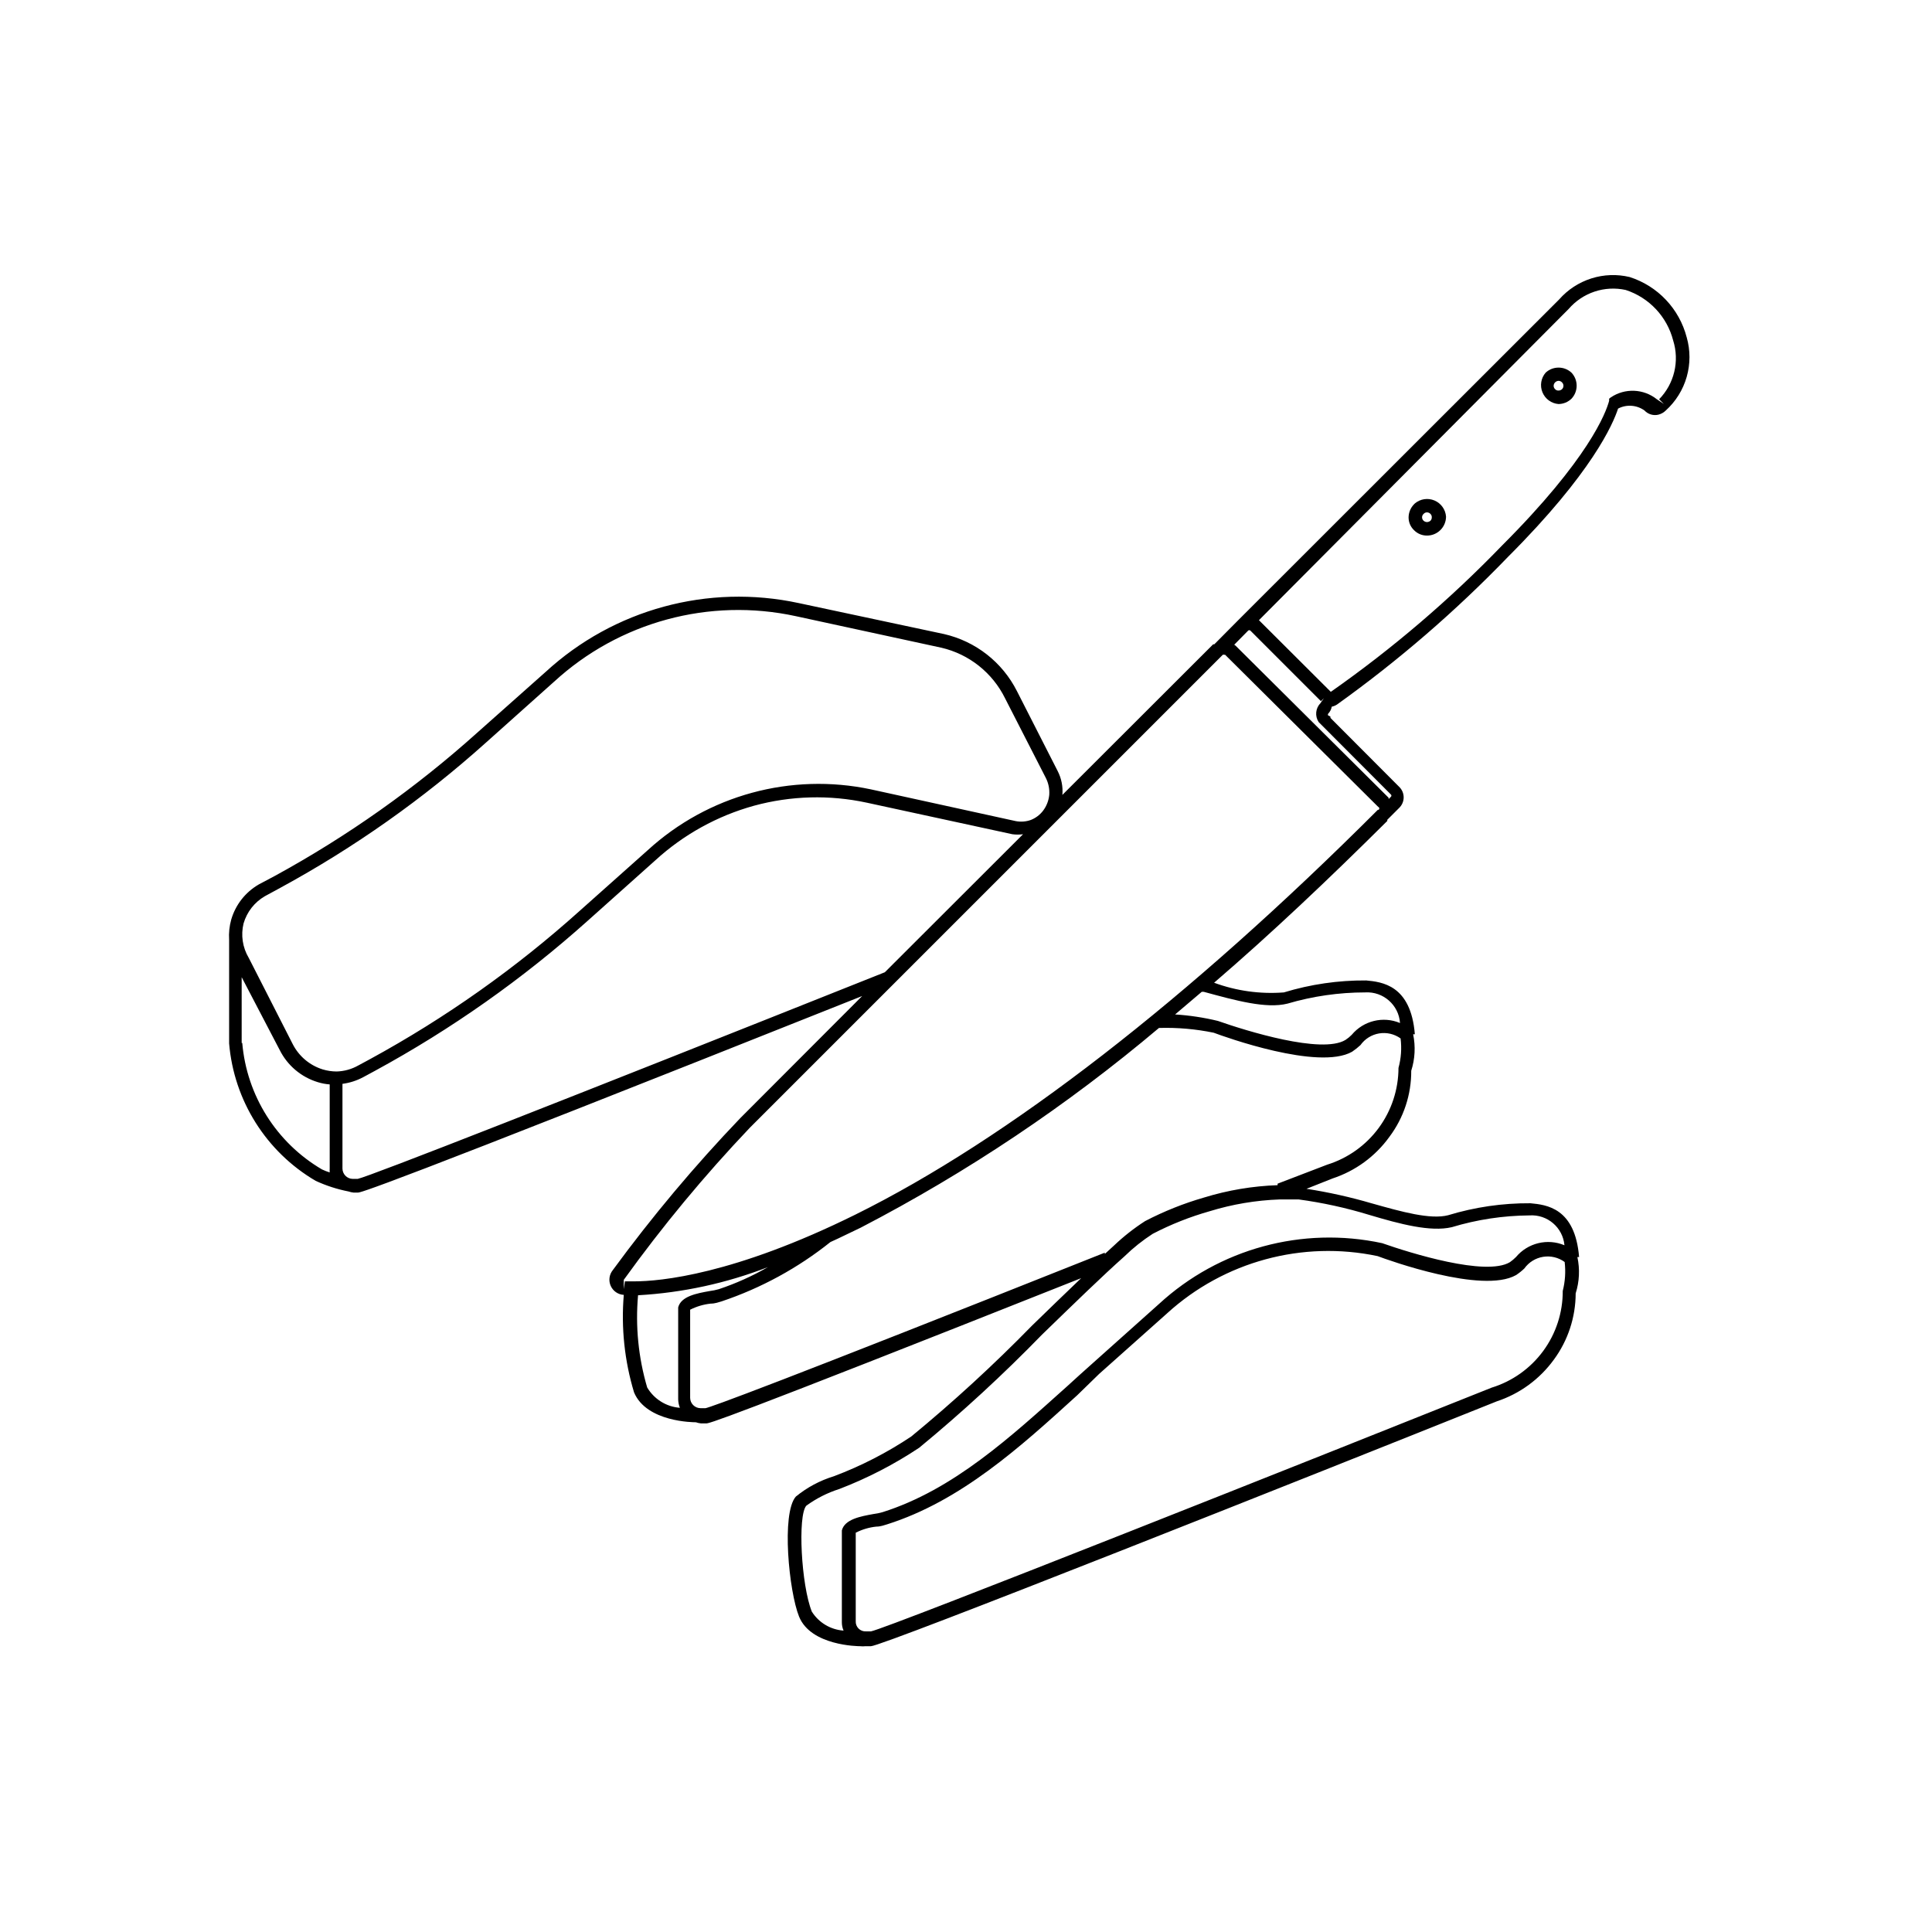 <?xml version="1.0" encoding="UTF-8"?>
<!-- Uploaded to: SVG Repo, www.svgrepo.com, Generator: SVG Repo Mixer Tools -->
<svg fill="#000000" width="800px" height="800px" version="1.1" viewBox="144 144 512 512" xmlns="http://www.w3.org/2000/svg">
 <g>
  <path d="m590.99 233.39c-1.965-7.566-7.668-13.594-15.113-15.973-3.363-0.805-6.879-0.676-10.172 0.375-3.293 1.047-6.238 2.973-8.52 5.57l-85.195 85.145-6.195 6.246h-0.301l-39.953 39.902c0.188-2.191-0.25-4.394-1.262-6.348l-10.781-21.16c-3.867-7.656-10.938-13.191-19.297-15.113l-38.539-8.215c-23.988-5.168-48.992 1.633-67.059 18.238l-18.086 16.07c-16.387 14.719-34.426 27.484-53.758 38.039l-4.18 2.215v0.004c-3.547 2.047-6.164 5.387-7.305 9.32-0.484 1.734-0.672 3.539-0.555 5.34v27.457c1.266 15.145 9.816 28.73 22.922 36.426 2.781 1.285 5.711 2.231 8.715 2.82 0.441 0.148 0.898 0.25 1.363 0.301h1.059c0.754 0 2.973 0 133.71-52.094l-32.297 32.348c-12.137 12.68-23.43 26.145-33.805 40.305-0.945 1.176-1.156 2.785-0.539 4.164 0.617 1.383 1.953 2.301 3.461 2.383-0.727 8.711 0.195 17.48 2.723 25.848 3.324 7.91 15.867 7.91 16.371 7.91 0.441 0.148 0.898 0.25 1.359 0.301h1.359c0.805 0 2.469 0 99.402-38.492-4.082 3.879-8.465 8.16-13.098 12.645v0.004c-10.105 10.344-20.77 20.133-31.941 29.32-6.41 4.281-13.289 7.816-20.504 10.531-3.68 1.125-7.102 2.953-10.078 5.391-3.879 4.434-1.812 25.191 0.855 31.789 3.125 7.758 15.668 7.859 16.223 7.859h0.004c0.449 0.051 0.906 0.051 1.359 0h1.461c3.074 0 117.09-45.344 165.86-64.891 6.07-2.004 11.355-5.863 15.113-11.035 3.754-5.094 5.781-11.254 5.793-17.582 0.988-3.113 1.145-6.43 0.453-9.621h0.453c-1.059-13.098-8.715-13.855-12.898-14.258-7.391-0.051-14.742 1.02-21.812 3.172-4.684 1.211-12.293-0.906-20.152-3.125v0.004c-5.703-1.676-11.508-2.973-17.383-3.879l6.852-2.719v-0.004c6.078-1.988 11.371-5.848 15.113-11.035 3.797-5.051 5.832-11.211 5.797-17.531 1-3.125 1.172-6.457 0.504-9.672h0.453c-1.059-13.098-8.766-13.855-12.898-14.258-7.391-0.055-14.746 1.016-21.816 3.172-6.273 0.488-12.582-0.391-18.488-2.566 15.113-13 30.23-27.305 45.898-42.875 0.012-0.102 0.012-0.203 0-0.305l3.125-3.125-0.004 0.004c0.777-0.734 1.219-1.754 1.219-2.82 0-1.07-0.441-2.09-1.219-2.824l-18.188-18.238v-0.352l-0.605-0.301c-0.09-0.137-0.09-0.316 0-0.453 0.496-0.516 0.828-1.164 0.957-1.867 0.484-0.098 0.945-0.289 1.363-0.551 16.273-11.645 31.449-24.746 45.34-39.148 22.32-22.32 27.859-35.266 29.172-39.297 2.242-1.168 4.949-0.973 7.004 0.504 0.938 1.004 2.34 1.426 3.676 1.109 0.746-0.188 1.422-0.57 1.965-1.109 2.644-2.394 4.562-5.477 5.543-8.906 0.98-3.43 0.98-7.062 0-10.488zm-382.44 155.32c0.883-3.039 2.906-5.621 5.644-7.207l4.082-2.215h-0.004c19.609-10.664 37.902-23.582 54.512-38.492l18.035-16.121h0.004c17.262-15.871 41.168-22.355 64.082-17.383l38.594 8.363c7.32 1.715 13.492 6.613 16.828 13.352l10.832 21.16c0.703 1.383 1.016 2.934 0.906 4.484-0.152 1.539-0.727 3.004-1.664 4.231-0.836 1.082-1.953 1.918-3.223 2.418-1.277 0.453-2.652 0.555-3.981 0.305l-38.391-8.414c-21.164-4.481-43.188 1.523-59.148 16.121l-18.086 16.121c-16.895 15.168-35.492 28.324-55.418 39.199l-3.176 1.715v-0.004c-1.77 1.008-3.758 1.562-5.793 1.613-1.246-0.008-2.484-0.195-3.68-0.555-3.457-1.082-6.328-3.519-7.957-6.75l-11.637-22.824h-0.004c-1.629-2.746-2.117-6.019-1.359-9.117zm-0.504 31.691v-17.434l10.078 19.297v-0.004c2.047 4.102 5.691 7.18 10.074 8.516 1.031 0.324 2.098 0.523 3.176 0.605v22.32-0.004c-0.023 0.336-0.023 0.672 0 1.008-0.707-0.219-1.398-0.488-2.066-0.805-12.051-7.086-19.922-19.574-21.109-33.504zm170.44-18.742c-84.285 33.602-136.68 54.156-139.7 54.762h-1.312c-1.492-0.027-2.691-1.23-2.719-2.723v-22.469c1.922-0.25 3.781-0.848 5.492-1.762l3.176-1.715h-0.004c20.211-11 39.078-24.305 56.227-39.648l18.035-16.121c7.453-6.816 16.414-11.77 26.148-14.461 9.75-2.656 19.996-2.934 29.875-0.805l38.594 8.363c0.934 0.125 1.883 0.125 2.82 0l-36.578 36.527zm-62.977 110.03c-2.332-7.918-3.152-16.207-2.418-24.434 11.793-0.664 23.402-3.18 34.41-7.457-4.125 2.375-8.48 4.332-12.996 5.844-0.809 0.23-1.637 0.398-2.469 0.504-3.375 0.605-7.559 1.359-8.312 4.332v24.387c0.023 0.758 0.176 1.508 0.453 2.215-3.598-0.27-6.832-2.285-8.668-5.391zm242.63-25.594h0.004c0.027 5.731-1.789 11.32-5.184 15.938-3.394 4.617-8.184 8.023-13.66 9.707-44.234 17.684-160.11 63.785-164.49 64.59h-1.309c-0.734 0.043-1.453-0.227-1.973-0.746-0.523-0.523-0.793-1.242-0.75-1.977v-23.426c1.699-0.867 3.543-1.414 5.441-1.613 1.16 0 2.168-0.402 2.871-0.605 19.547-6.195 35.266-20.453 50.383-34.207l5.793-5.641 18.086-16.121v-0.004c15.07-13.688 35.797-19.309 55.723-15.113 2.82 1.059 27.762 10.078 36.676 5.039 0.793-0.516 1.535-1.109 2.219-1.762 1.18-1.656 2.977-2.766 4.981-3.086 2.008-0.324 4.059 0.172 5.699 1.371 0.305 2.562 0.133 5.16-0.504 7.656zm-29.422-16.879 0.004 0.004c6.684-2.023 13.621-3.074 20.605-3.125 4.727-0.32 8.844 3.191 9.27 7.91-4.504-1.891-9.715-0.621-12.848 3.125-0.496 0.5-1.035 0.957-1.613 1.359-6.348 3.828-26.398-2.418-33.855-5.039-21.164-4.547-43.219 1.461-59.145 16.121l-18.035 16.121c-2.066 1.812-4.133 3.727-6.195 5.594-15.113 13.551-30.23 27.508-49.02 33.453h-0.004c-0.809 0.234-1.637 0.402-2.469 0.504-3.324 0.605-7.559 1.359-8.312 4.332v24.336c-0.008 0.762 0.148 1.516 0.453 2.215-3.449-0.238-6.574-2.109-8.414-5.035-2.82-7.055-3.777-25.441-1.461-28.062 2.664-1.941 5.625-3.438 8.766-4.434 7.434-2.856 14.531-6.519 21.16-10.934 11.391-9.387 22.254-19.395 32.547-29.977 8.262-8.012 16.02-15.566 21.867-20.758h-0.004c2.285-2.223 4.781-4.215 7.457-5.945 4.82-2.508 9.887-4.516 15.113-5.996 6.016-1.848 12.25-2.898 18.543-3.121h5.039-0.004c6.316 0.855 12.547 2.219 18.641 4.078 8.266 2.469 16.273 4.586 21.918 3.277zm-14.105-42.219v0.004c-0.008 5.727-1.844 11.305-5.242 15.918-3.398 4.613-8.18 8.02-13.648 9.727l-13.148 5.039v0.402-0.004c-6.617 0.227-13.172 1.328-19.5 3.277-5.402 1.555-10.633 3.648-15.617 6.246-2.934 1.887-5.684 4.047-8.211 6.449l-2.469 2.266v-0.352c-88.57 35.266-104.34 40.91-105.8 41.211h-1.359c-1.492-0.027-2.695-1.227-2.723-2.719v-23.379c1.703-0.859 3.547-1.406 5.441-1.609 1.16 0 2.215-0.402 2.922-0.605 10.453-3.516 20.207-8.836 28.82-15.719 2.621-1.16 5.039-2.418 8.062-3.828h-0.004c28.211-14.656 54.703-32.398 79-52.902 4.867-0.145 9.738 0.277 14.508 1.262 2.82 1.059 27.762 10.078 36.676 5.039v-0.004c0.785-0.527 1.527-1.117 2.219-1.762 1.172-1.645 2.953-2.758 4.949-3.09 1.996-0.328 4.039 0.148 5.68 1.328 0.328 2.613 0.141 5.266-0.555 7.809zm-51.59-20.152c8.516 2.316 16.523 4.535 22.168 3.125 6.691-1.969 13.633-2.969 20.605-2.973 4.781-0.285 8.898 3.336 9.223 8.113-4.488-1.883-9.68-0.613-12.797 3.125-0.5 0.512-1.059 0.969-1.664 1.359-6.297 3.828-26.348-2.418-33.805-5.039-3.723-0.902-7.516-1.473-11.336-1.715l7.055-5.996zm46.199-48.316c-50.383 50.383-98.141 87.359-138.55 107.36-32.195 15.922-51.691 17.684-58.645 17.684h-2.418l-0.301 2.066v-2.469c10.207-14.176 21.367-27.641 33.402-40.305l125.35-125.35c0.098-0.039 0.207-0.039 0.305 0h0.301l40.559 40.305h-0.004c0.184 0.066 0.305 0.238 0.305 0.43 0 0.191-0.121 0.363-0.305 0.43zm3.375-3.981 0.004 0.004c0.086 0.078 0.137 0.188 0.137 0.301 0 0.117-0.051 0.227-0.137 0.305l-0.605 0.605v-0.352l-40.559-40.305-0.352-0.25 3.68-3.727v-0.008c0.172-0.152 0.43-0.152 0.602 0l18.691 18.691 0.805-0.805-0.906 1.309h0.004c-1.336 1.352-1.547 3.449-0.504 5.039zm71.09-104.74 1.258 1.258-1.863-1.258c-3.519-2.809-8.453-3.012-12.191-0.504l-0.453 0.352v0.555c-0.855 3.223-5.441 15.418-28.414 38.391-13.844 14.332-29.027 27.305-45.344 38.742l-18.742-18.691-0.301-0.301 82.07-82.473c1.832-2.125 4.203-3.715 6.863-4.602 2.66-0.887 5.512-1.035 8.25-0.438 6.215 2.019 10.965 7.074 12.594 13.402 0.844 2.688 0.941 5.555 0.285 8.297-0.656 2.742-2.043 5.254-4.012 7.269z"/>
  <path d="m518.75 277.62c-0.918 0.926-1.441 2.172-1.461 3.473-0.012 1.297 0.516 2.539 1.461 3.426 0.902 0.918 2.141 1.426 3.426 1.414 1.336 0 2.617-0.531 3.562-1.477 0.945-0.945 1.477-2.227 1.477-3.562-0.145-1.883-1.328-3.527-3.07-4.262s-3.746-0.43-5.191 0.785zm4.332 4.383c-0.254 0.215-0.57 0.34-0.906 0.352-0.336-0.004-0.656-0.129-0.906-0.352-0.262-0.23-0.41-0.562-0.41-0.91 0-0.344 0.148-0.676 0.41-0.906 0.227-0.262 0.559-0.41 0.906-0.402 0.344 0.004 0.672 0.152 0.906 0.402 0.246 0.238 0.375 0.57 0.355 0.906 0.012 0.34-0.113 0.668-0.355 0.91z"/>
  <path d="m553.61 242.76c-1.238 1.441-1.566 3.453-0.84 5.211 0.723 1.758 2.371 2.957 4.266 3.106 1.281-0.02 2.504-0.523 3.426-1.414 1.824-1.938 1.824-4.961 0-6.902-1.93-1.789-4.918-1.789-6.852 0zm4.332 4.383v0.004c-0.246 0.223-0.57 0.348-0.906 0.352-0.34 0.02-0.672-0.109-0.906-0.352-0.254-0.234-0.398-0.562-0.402-0.91 0.027-0.711 0.598-1.281 1.309-1.309 0.344 0.004 0.672 0.152 0.906 0.402 0.246 0.238 0.387 0.566 0.387 0.906 0 0.344-0.141 0.672-0.387 0.91z"/>
 </g>
</svg>